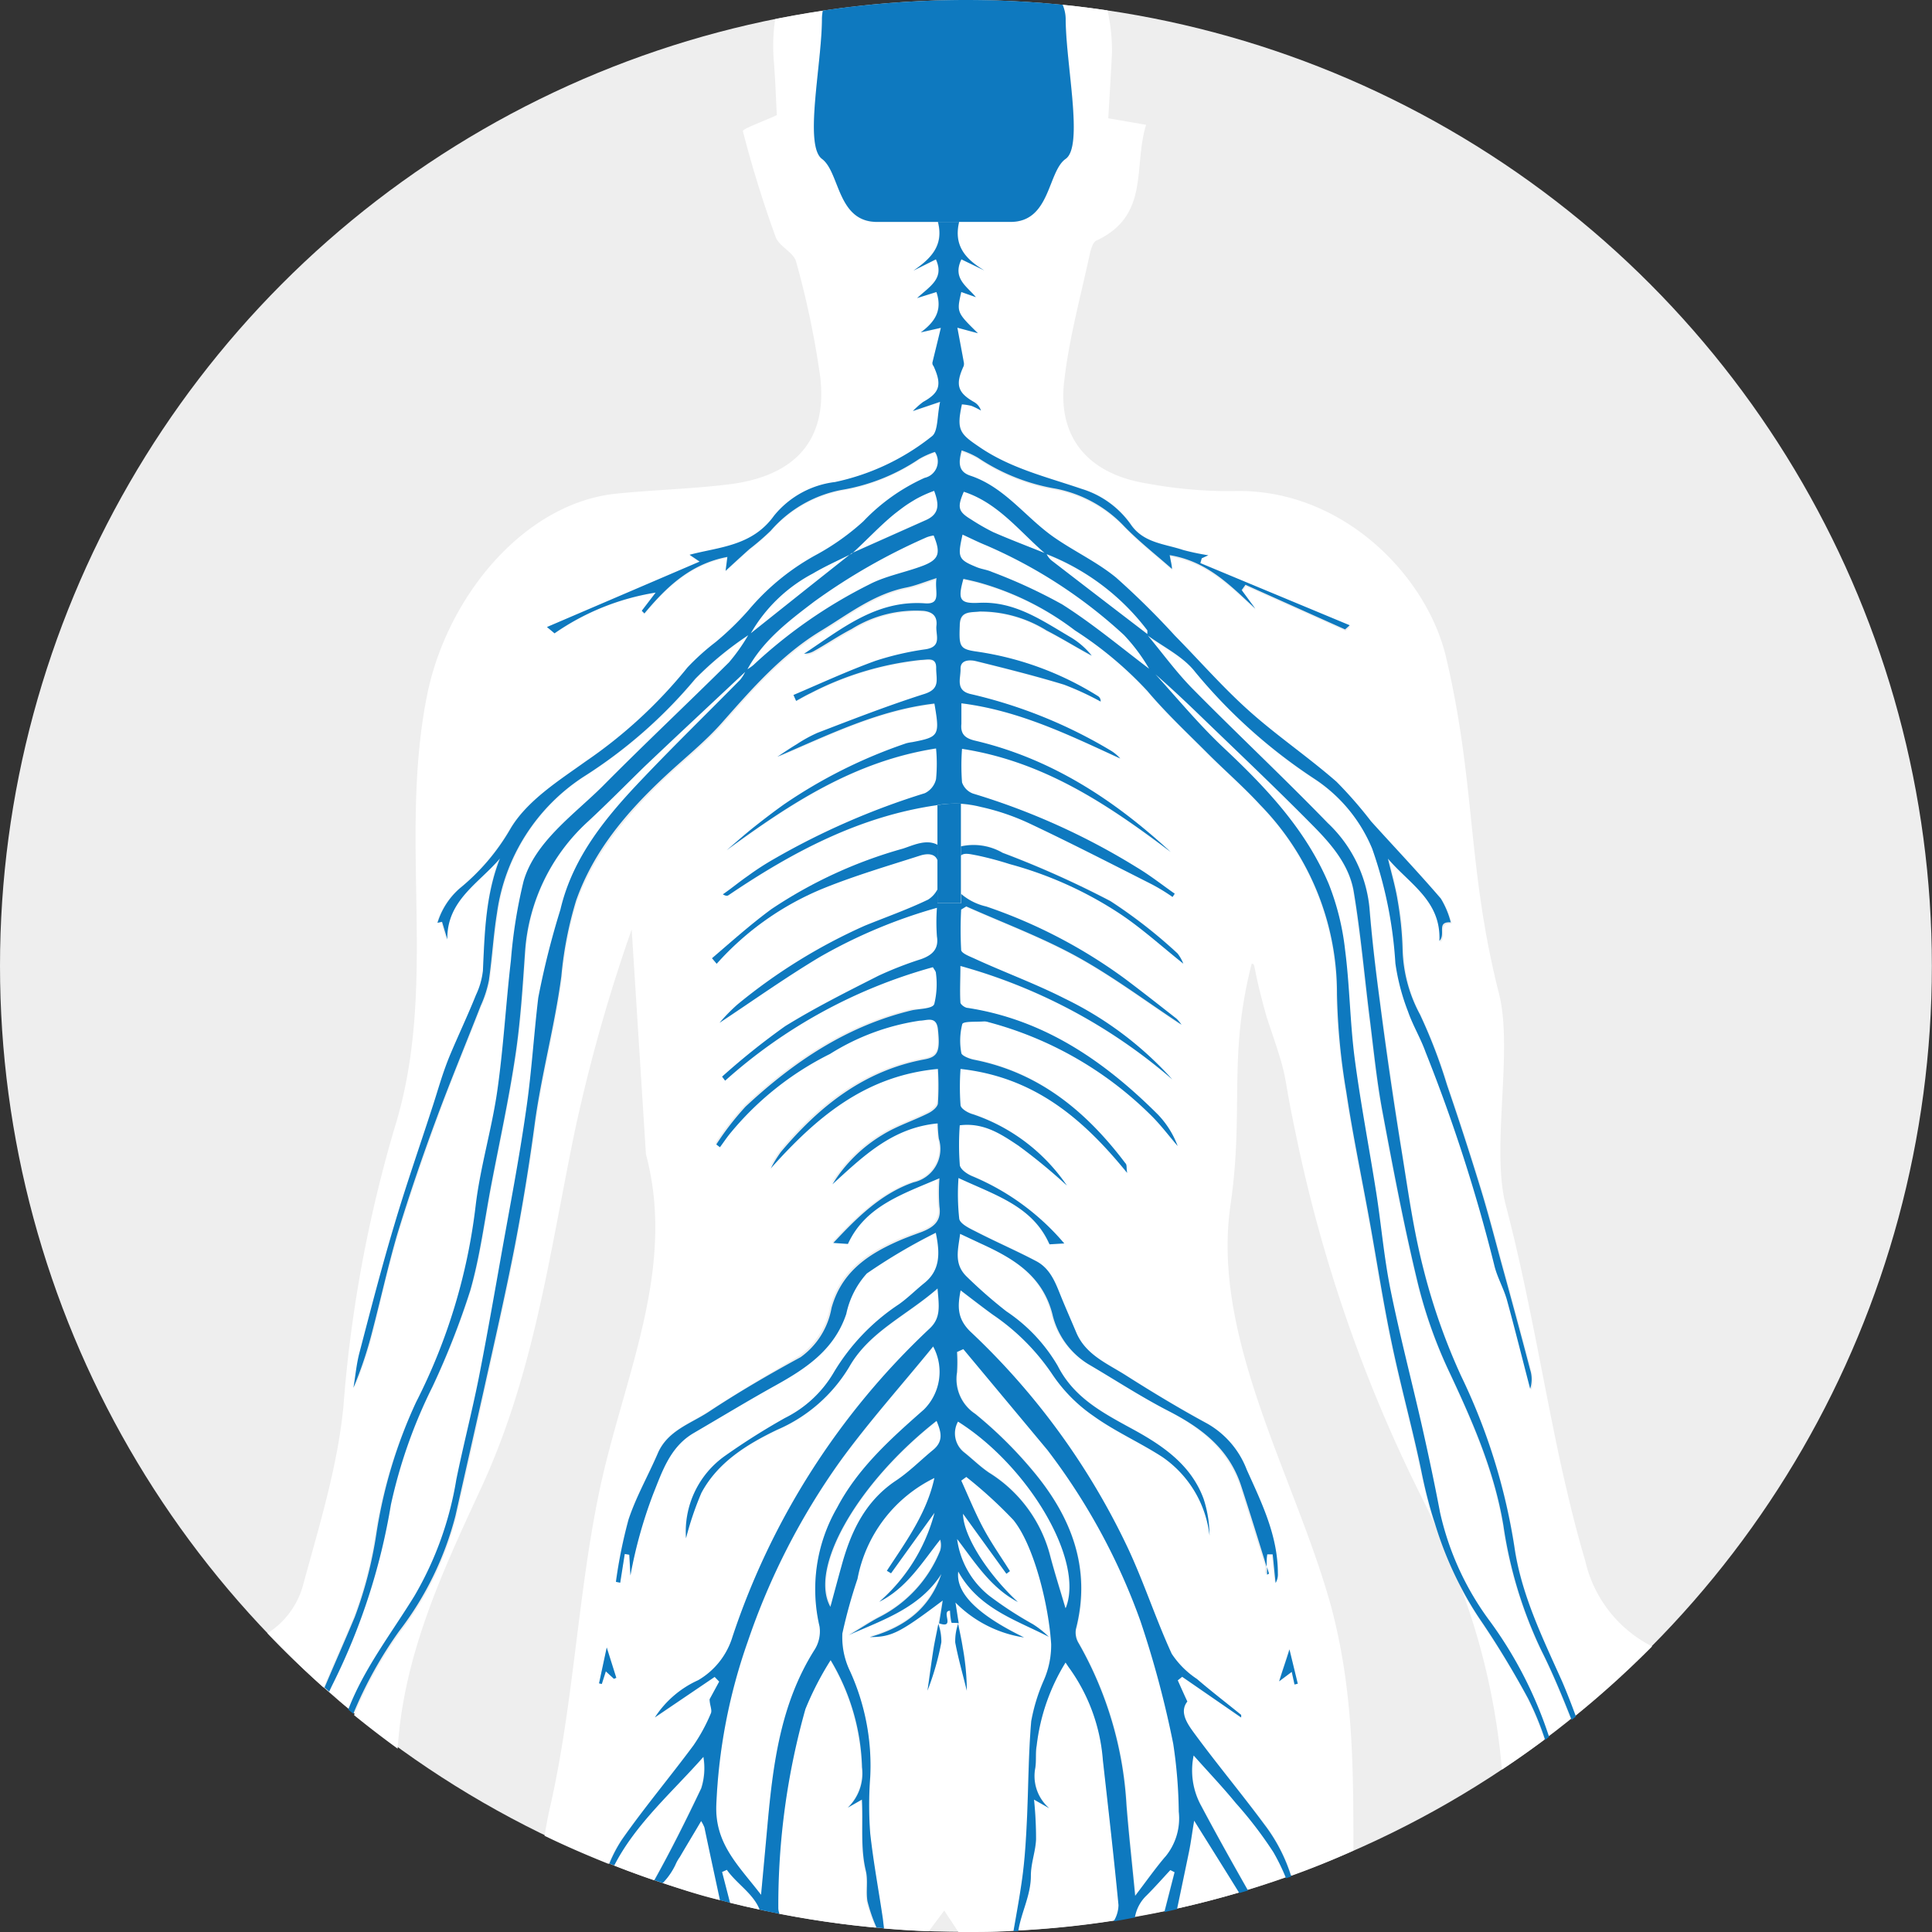 <svg xmlns="http://www.w3.org/2000/svg" viewBox="0 0 153.23 153.23"><rect x="0" y="0" width="153.23" height="153.23" fill="#333333" stroke="none"/><defs><style>.cls-1{fill:#eee;}.cls-2{fill:none;}.cls-3{fill:#fff;}.cls-4{fill:#0e79bf;}</style></defs><title>neuro_entrapment</title><g id="Layer_2" data-name="Layer 2"><g id="neuro_entrapment"><circle class="cls-1" cx="76.61" cy="76.61" r="76.61"/><path class="cls-2" d="M47.5,118.51c1.86-9.07,6.23-17.68,3.75-27L50.12,73.71a132.14,132.14,0,0,0-4.54,16.13c-2,9.93-3.24,19.33-7.56,28.52-3.05,6.48-6,13-6.48,20.19a76,76,0,0,0,11.67,7c.13-.81.28-1.62.47-2.42C45.53,135.08,45.84,126.6,47.5,118.51Z"/><path class="cls-2" d="M113.74,120.79c-.34-.73-.69-1.46-1.06-2.19a116.82,116.82,0,0,1-9.93-28.76c-1.19-5.63-.4-3.61-2.27-9.11-1.21-4.29-.86-4.27-1.21-4.29-1.9,7.44-.58,11.6-1.68,19.15-1.54,10.57,5.18,21.65,8,31.81,1.83,6.63,1.78,12.87,1.78,19.4a76.31,76.31,0,0,0,11.78-6.45,54.59,54.59,0,0,0-3.18-14.24A28.68,28.68,0,0,1,113.74,120.79Z"/><path class="cls-2" d="M73.63,153.15q1.16,0,2.34.06l-1.12-1.7C74.44,152.06,74,152.6,73.63,153.15Z"/><path class="cls-2" d="M24.07,125.74c1.28-4.7,2.75-9.43,3.21-14.22a106.53,106.53,0,0,1,4.09-22.18c3.47-11.26.22-22.8,2.57-34.34,1.6-7.88,7.73-15.12,15-15.85,3-.3,5.93-.37,8.87-.73,5.36-.65,7.88-3.53,7.28-8.56a69.91,69.91,0,0,0-1.91-9.11C63,20,61.79,19.54,61.52,18.8c-1-2.75-1.87-5.56-2.6-8.39-.05-.19,1.55-.75,2.69-1.28-.07-1.37-.12-2.91-.25-4.45a14.59,14.59,0,0,1,.12-3.18,76.6,76.6,0,0,0-40.23,128A6.54,6.54,0,0,0,24.07,125.74Z"/><path class="cls-2" d="M87.83,9.4l3,.52c-1,3.33.33,7.23-3.94,9.18-.33.15-.47.81-.57,1.27-.7,3.32-1.6,6.62-2,10-.48,4.43,2,7.27,6.61,8a35.34,35.34,0,0,0,6.72.58c8.65-.31,15.45,6.66,17,13.18,2.37,10.06,1.66,16.67,4.2,26.69,1.14,4.51-.65,12.24.53,16.74,1.75,6.67,2.86,13.5,4.3,20.25.57,2.67,1.2,5.33,2,7.95a10.14,10.14,0,0,0,5.31,6.82A76.6,76.6,0,0,0,87.84.83a14.5,14.5,0,0,1,.28,3.44C88,5.91,87.93,7.56,87.83,9.4Z"/><path class="cls-3" d="M94.32,146.82c-.32,1.51-.63,3-.95,4.55,1.67-.38,3.31-.8,4.94-1.28-1.13-1.83-2.28-3.66-3.58-5.74C94.56,145.35,94.47,146.09,94.32,146.82Z"/><path class="cls-3" d="M92.83,148.27c-.62.67-1.23,1.36-1.87,2A3.12,3.12,0,0,0,90,152c.78-.13,1.56-.27,2.34-.43l.81-3.16Z"/><path class="cls-3" d="M66.39,119.62c1.66-3.16,4.27-5.48,6.89-7.79a4.22,4.22,0,0,0,.73-5c-2.54,3.12-5.13,6-7.39,9.12a55,55,0,0,0-7.31,14.27,44.31,44.31,0,0,0-2.5,13c-.11,3.09,1.81,4.82,3.55,7.1.19-2,.35-3.78.51-5.53.44-4.83,1-9.61,3.7-13.85A2.73,2.73,0,0,0,65,129,12.91,12.91,0,0,1,66.39,119.62Z"/><path class="cls-3" d="M91,50.27c0-.1,0-.23,0-.29a18.45,18.45,0,0,0-8-6,1.7,1.7,0,0,0,.35.47Q87.15,47.36,91,50.27Z"/><path class="cls-3" d="M87.48,139.55a14.37,14.37,0,0,0-2.66-7.3c-.07-.09-.13-.19-.3-.44a16.05,16.05,0,0,0-2.29,6.59c-.06.58,0,1.18-.11,1.77a3.37,3.37,0,0,0,1.11,3.2L82,142.68a29.84,29.84,0,0,1,.16,3.16c0,1-.43,1.92-.41,2.88,0,1.56-.79,2.91-1,4.39a72.78,72.78,0,0,0,7.59-.78,2.55,2.55,0,0,0,.38-1.28C88.35,147.21,87.91,143.38,87.48,139.55Z"/><path class="cls-3" d="M81.43,144.48c.13-2.67.12-5.36.35-8a14.39,14.39,0,0,1,1-3.25,6.93,6.93,0,0,0,.58-2.86c-.2-3.1-1.38-7.89-3-9.85a35.68,35.68,0,0,0-3.73-3.41l-.4.29c.57,1.26,1.08,2.55,1.74,3.76s1.41,2.29,2.12,3.42l-.28.21L76.33,120c0,1.77,1.93,4.79,4.35,7-2.16-1.09-3.4-3.1-4.82-5a6.9,6.9,0,0,0,2.58,4.53,29.67,29.67,0,0,0,3.43,2.23,7.42,7.42,0,0,1,1.26,1c-2.62-1.35-5.56-2.24-7.18-5.18-.21,1.75,1.61,3.47,5.22,5.23a9.7,9.7,0,0,1-5.44-2.77c.09.55.17,1.1.26,1.65h0c.13.64.27,1.27.37,1.91a19.47,19.47,0,0,1,.32,3.4c-.31-1.28-.68-2.55-.92-3.84a4.29,4.29,0,0,1,.23-1.47h0c-.21,0-.55,0-.58-.07a5.44,5.44,0,0,1-.11-.93c-.76,0,.47,1.46-.87,1v0a4.2,4.2,0,0,1,.24,1.45,21.44,21.44,0,0,1-1.1,3.84c.16-1.13.31-2.26.49-3.39.11-.63.25-1.27.37-1.9v0h0c.09-.54.18-1.09.29-1.81-3.38,2.54-4,2.88-5.78,2.9,2.87-.82,4.78-2.36,5.67-5-1.72,2.7-4.65,3.64-7.36,4.85.81-.48,1.61-1,2.45-1.44A10.16,10.16,0,0,0,74.51,123a1.55,1.55,0,0,0,0-.87c-1.44,1.82-2.66,3.84-4.83,4.93A14.07,14.07,0,0,0,74.11,120l-3.45,4.8-.33-.2c1.5-2.3,3.16-4.54,3.77-7.36a11.21,11.21,0,0,0-6.1,8,40.45,40.45,0,0,0-1.2,4.33,6.15,6.15,0,0,0,.61,3,18.08,18.08,0,0,1,1.6,8.38,29.26,29.26,0,0,0,0,4.49c.22,2.26.64,4.5,1,6.75l.09.76c1.18.1,2.37.18,3.57.22.4-.55.81-1.09,1.22-1.64l1.12,1.7.64,0c1.26,0,2.52,0,3.76-.1.25-1.44.52-2.87.71-4.32S81.36,145.92,81.43,144.48Z"/><path class="cls-3" d="M98,142.92c-1-1.25-2.14-2.42-3.33-3.76a5.82,5.82,0,0,0,.6,4c1.2,2.26,2.45,4.49,3.71,6.71,1-.31,2-.64,3-1a16.49,16.49,0,0,0-1-2.06A32,32,0,0,0,98,142.92Z"/><path class="cls-3" d="M117.3,128.38a25.22,25.22,0,0,1-1.36-2.27,54.59,54.59,0,0,1,3.18,14.24c1.15-.76,2.27-1.55,3.37-2.37a23.34,23.34,0,0,0-1.36-3.3C120,132.52,118.67,130.41,117.3,128.38Z"/><path class="cls-3" d="M90.5,128.52A50.1,50.1,0,0,0,83.12,115l-6.67-8-.5.23a12.35,12.35,0,0,1,0,1.61,3.31,3.31,0,0,0,1.45,3.3,33.42,33.42,0,0,1,4.52,4.46c3,3.64,4.72,7.73,3.46,12.61a1.6,1.6,0,0,0,.21,1.1,29.19,29.19,0,0,1,3.8,12.85c.18,2.3.44,4.59.69,7.2.9-1.18,1.59-2.16,2.36-3.07a4.76,4.76,0,0,0,1.11-3.61,38.54,38.54,0,0,0-.44-5.39A79.25,79.25,0,0,0,90.5,128.52Z"/><path class="cls-3" d="M97.59,95.59c1.1-7.55-.22-11.71,1.68-19.15.35,0,0,0,1.21,4.29,1.87,5.5,1.08,3.48,2.27,9.11a116.82,116.82,0,0,0,9.93,28.76c.37.73.72,1.46,1.06,2.19-.39-1.24-.71-2.5-1-3.79-.71-3.51-1.68-7-2.41-10.45-.69-3.27-1.19-6.58-1.79-9.87s-1.31-6.71-1.82-10.09a52.12,52.12,0,0,1-.74-7.77,21.35,21.35,0,0,0-6.09-15c-1.34-1.46-2.86-2.77-4.26-4.18-1.59-1.59-3.24-3.14-4.69-4.86A29.74,29.74,0,0,0,85.26,50a22.57,22.57,0,0,0-7.64-3.74c-.41-.11-.82-.2-1.23-.29-.47,1.67-.29,2,1.26,1.9,2.78-.13,4.92,1.36,7.14,2.67a6.24,6.24,0,0,1,1.78,1.52c-1.2-.68-2.37-1.41-3.59-2a9.94,9.94,0,0,0-5.25-1.53c-.73.06-1.53-.07-1.58,1.09-.07,1.72,0,1.9,1.43,2.1a24.75,24.75,0,0,1,9.5,3.5.46.46,0,0,1,.24.45,23,23,0,0,0-2.9-1.34c-2.31-.7-4.66-1.29-7-1.87-.47-.11-1.24-.28-1.21.62s-.44,1.74.82,2A38.25,38.25,0,0,1,88,59.49a3.18,3.18,0,0,1,.82.67c-4-1.84-8-3.8-12.6-4.38,0,.7,0,1.17,0,1.63-.09.85.34,1.16,1.11,1.34,6,1.42,11,4.68,15.49,8.82-5-3.75-10.06-7.2-16.55-8.18a17.63,17.63,0,0,0,0,2.66,1.45,1.45,0,0,0,.87.89,54.61,54.61,0,0,1,13,5.86c1,.64,2,1.38,3,2.08l-.17.26a15.67,15.67,0,0,0-1.63-1.06c-3.2-1.62-6.39-3.26-9.63-4.79A18.42,18.42,0,0,0,77.8,64a9.23,9.23,0,0,0-1.59-.22V67.1a4.61,4.61,0,0,1,3.31.51,77.11,77.11,0,0,1,8.55,3.83,39.49,39.49,0,0,1,5.32,4.15,3.22,3.22,0,0,1,.46.81c-1.74-1.39-3.26-2.77-4.94-3.9a30.24,30.24,0,0,0-8.84-4,26.2,26.2,0,0,0-2.6-.69c-.44-.08-1-.24-1.26,0v3.06a4.64,4.64,0,0,0,2,1,40.7,40.7,0,0,1,10.94,5.78c1.37,1,2.72,2.09,4.07,3.15a3.32,3.32,0,0,1,.4.48c-2.82-1.86-5.42-3.83-8.26-5.38s-5.87-2.69-8.81-4l-.41.25a30.78,30.78,0,0,0,0,3.19c0,.26.64.5,1,.67,2.4,1.07,4.86,2,7.19,3.19A27.68,27.68,0,0,1,93,85.64a43.4,43.4,0,0,0-16.81-9c0,1.07,0,2,0,2.9,0,.16.37.4.59.43,6.08.94,10.84,4.23,15.07,8.45a7.23,7.23,0,0,1,1.57,2.5c-.73-.85-1.4-1.75-2.2-2.52A28.77,28.77,0,0,0,78.32,81a1.12,1.12,0,0,0-.35-.06c-.6,0-1.64,0-1.73.21a5.31,5.31,0,0,0-.07,2.32c0,.21.61.44,1,.51,5.19,1,8.94,4.12,12,8.2.1.13.07.35.15.78-3.52-4.34-7.4-7.61-13.22-8.25a20.28,20.28,0,0,0,0,2.85c0,.3.61.65,1,.75a14.67,14.67,0,0,1,7.44,5.65,44.5,44.5,0,0,0-3.84-3.16c-1.34-.89-2.74-1.86-4.66-1.62a21.18,21.18,0,0,0,0,3.1c0,.37.62.77,1,.94a19.33,19.33,0,0,1,7.29,5.33l-1.17.07c-1.33-3-4.29-3.89-7.22-5.26a17.9,17.9,0,0,0,.06,3.24c.08.41.8.76,1.3,1,1.59.82,3.24,1.53,4.83,2.37,1.23.66,1.59,2,2.09,3.15.35.84.71,1.66,1.06,2.49.75,1.78,2.47,2.47,3.93,3.4,2.11,1.34,4.26,2.64,6.46,3.83a7.11,7.11,0,0,1,3.13,3.65c1.19,2.64,2.44,5.25,2.47,8.23a1.33,1.33,0,0,1-.18.76c-.08-.76-.15-1.51-.23-2.27l-.43,0c0,.35,0,.7-.05,1,.05.18.11.35.16.53l-.2.08,0-.61c-.68-2.12-1.34-4.25-2-6.37-1-2.92-3.15-4.6-5.78-6-2.18-1.12-4.25-2.48-6.37-3.72a6.34,6.34,0,0,1-2.85-4c-.81-3.07-3.13-4.4-5.69-5.57l-1.62-.76c-.16,1.25-.49,2.41.49,3.36A38,38,0,0,0,79.81,104a13.19,13.19,0,0,1,4.08,4.33c1.28,2.48,3.57,3.69,5.91,5s4.67,2.82,5.66,5.55a9.64,9.64,0,0,1,.47,2.91,8.76,8.76,0,0,0-3.75-6.24c-1.78-1.15-3.75-2-5.46-3.25a12.33,12.33,0,0,1-3.26-3.3,17.56,17.56,0,0,0-4.78-4.75c-.81-.59-1.61-1.21-2.54-1.92-.25,1.3-.29,2.27.74,3.24A56.9,56.9,0,0,1,89.47,122.9c1.25,2.7,2.17,5.54,3.41,8.24a7,7,0,0,0,2,2c1.14,1,2.34,1.9,3.51,2.85.06.05,0,.19,0,.21L93.76,133l-.35.28c.24.54.48,1.08.76,1.68-.65.82,0,1.75.5,2.45,1.8,2.46,3.76,4.8,5.61,7.22a13.27,13.27,0,0,1,2.14,4.14c1.67-.6,3.31-1.26,4.92-2,0-6.53,0-12.77-1.78-19.4C102.77,117.24,96.05,106.16,97.59,95.59Zm5.07,38-.22-1-1,.75c.3-1,.52-1.65.81-2.58.25,1,.46,1.88.66,2.72Z"/><path class="cls-3" d="M76,112.71a1.92,1.92,0,0,0,.46,2.42c.67.54,1.28,1.15,2,1.63a11,11,0,0,1,4.8,6.41c.36,1.39.8,2.77,1.26,4.33C86,123.75,81.58,116.28,76,112.71Z"/><path class="cls-3" d="M77,41.2a17.48,17.48,0,0,0,1.74,1c1.35.59,2.72,1.11,4.09,1.66-2-1.76-3.71-4-6.41-4.86C75.9,40.25,76,40.58,77,41.2Z"/><path class="cls-3" d="M67.54,43.9v0l.1-.09,5.72-2.55c1.22-.51,1.09-1.31.72-2.35a9.68,9.68,0,0,0-1.46.66c-.3.18-.6.36-.88.56s-.55.41-.82.62c-1.16.95-2.18,2.06-3.28,3.06l-.12.06-.15.11.17-.08Z"/><path class="cls-3" d="M65.94,127.4c.3-1.11.59-2.16.87-3.2.73-2.69,1.84-5.12,4.27-6.77,1.06-.72,2-1.65,3-2.47.84-.68.58-1.44.32-2.31C68.1,117.56,64.21,124.34,65.94,127.4Z"/><path class="cls-3" d="M55.59,144.43c-.61,1-1.16,1.94-1.69,2.85a3.18,3.18,0,0,0-.35.62,5.41,5.41,0,0,1-1,1.44c1.5.5,3,1,4.55,1.36-.41-1.92-.83-3.84-1.23-5.76A2.91,2.91,0,0,0,55.59,144.43Z"/><path class="cls-3" d="M84.52,12.6c-1.44,1.07-1.2,5-4.37,5H76.08c-.46,1.91.54,3,2,3.85l-1.82-.88c-.73,1.49.43,2.11,1.15,3l-1.16-.41c-.37,1.61-.37,1.61,1.32,3.27L75.94,26c.19,1,.35,1.86.5,2.69a.69.69,0,0,1,0,.35c-.68,1.47-.49,2.11.83,2.86a1.2,1.2,0,0,1,.54.67,5.79,5.79,0,0,0-.75-.37,4.81,4.81,0,0,0-.76-.12c-.44,2-.17,2.29,1.31,3.33,2.5,1.74,5.38,2.42,8.19,3.35a7.41,7.41,0,0,1,3.93,2.85c1,1.47,2.67,1.53,4.13,2a18.44,18.44,0,0,0,2,.42l-.52.24-.11.38,11.86,5.06-.37.33-7.9-3.54-.3.42,1.08,1.47c-2-1.82-3.84-3.75-6.79-4.24.08.47.14.83.18,1.09-1.22-1.08-2.58-2.14-3.77-3.36a10.11,10.11,0,0,0-5.43-3,15.85,15.85,0,0,1-6.19-2.46,6.74,6.74,0,0,0-1.29-.58c-.27,1-.26,1.64.67,2,2.76.92,4.41,3.34,6.68,4.91,1.6,1.11,3.4,1.95,4.9,3.18a63.18,63.18,0,0,1,4.66,4.6c1.94,2,3.77,4.07,5.82,5.91,2.24,2,4.73,3.72,7,5.68a33.34,33.34,0,0,1,2.79,3.12c1.84,2,3.74,4,5.53,6.12a6.84,6.84,0,0,1,.79,1.89c-1.18-.07-.36.93-.9,1.48.15-3.19-2.39-4.56-4.08-6.53.26,1.11.59,2.21.77,3.33a26.57,26.57,0,0,1,.39,3.88,11.46,11.46,0,0,0,1.38,5.15,41.72,41.72,0,0,1,2.14,5.58q1.36,4,2.6,8c.62,2,1.14,4,1.68,6,.79,2.86,1.57,5.73,2.32,8.6a2.52,2.52,0,0,1,0,1.51c-.62-2.37-1.21-4.75-1.86-7.11-.26-.94-.77-1.81-1-2.75a130.91,130.91,0,0,0-5.44-16.86c-.4-1.09-1-2.11-1.39-3.21a17.15,17.15,0,0,1-1-3.82,33.47,33.47,0,0,0-1.84-9.09,12.23,12.23,0,0,0-4.55-5.52,42.5,42.5,0,0,1-9.5-8.51c-.93-1.2-2.46-1.94-3.74-2.87,1.16,1.4,2.23,2.87,3.49,4.16,3.55,3.6,7.25,7.07,10.77,10.7A10.67,10.67,0,0,1,108.64,72c.2,2.48.49,4.94.82,7.4q.84,6.14,1.79,12.25c.48,3,.9,6.07,1.67,9a49.13,49.13,0,0,0,3,8.52,48,48,0,0,1,4.22,13.55c.55,3.77,2.21,7.15,3.7,10.61.39.91.75,1.84,1.09,2.77a75.93,75.93,0,0,0,6.1-5.52,10.14,10.14,0,0,1-5.31-6.82c-.78-2.62-1.41-5.28-2-7.95-1.44-6.75-2.55-13.58-4.3-20.25-1.18-4.5.61-12.23-.53-16.74-2.54-10-1.83-16.63-4.2-26.69-1.53-6.52-8.33-13.49-17-13.18A35.34,35.34,0,0,1,91,38.35c-4.63-.73-7.09-3.57-6.61-8,.37-3.36,1.27-6.66,2-10,.1-.46.24-1.12.57-1.27,4.27-2,2.9-5.85,3.94-9.18l-3-.52c.1-1.84.21-3.49.29-5.13A14.5,14.5,0,0,0,87.84.83C86.66.65,85.48.5,84.28.38a3,3,0,0,1,.24,1.09C84.52,5.06,86,11.52,84.52,12.6Z"/><path class="cls-3" d="M68.62,148.37c-.44-1.84-.2-3.7-.31-5.64l-1.12.64a3.77,3.77,0,0,0,1.13-3.2,17.48,17.48,0,0,0-2.49-8.5,24.49,24.49,0,0,0-2,3.88,57.29,57.29,0,0,0-2.15,15.73,1.26,1.26,0,0,0,.09.5,77,77,0,0,0,7.67,1.1,12.9,12.9,0,0,1-.72-2.09C68.59,150,68.81,149.14,68.62,148.37Z"/><path class="cls-3" d="M78.21,43.25c-.62-.25-1.23-.56-1.87-.85-.41,1.81-.34,2,1.09,2.57.39.17.84.21,1.24.39a41.61,41.61,0,0,1,5.58,2.58c2.41,1.53,4.62,3.38,6.91,5.1a14.26,14.26,0,0,0-2-2.68A38.76,38.76,0,0,0,78.21,43.25Z"/><path class="cls-3" d="M61.36,4.68c.13,1.54.18,3.08.25,4.45-1.14.53-2.74,1.09-2.69,1.28.73,2.83,1.6,5.64,2.6,8.39.27.74,1.43,1.22,1.62,1.95a69.91,69.91,0,0,1,1.91,9.11c.6,5-1.92,7.91-7.28,8.56-2.94.36-5.92.43-8.87.73-7.23.73-13.36,8-15,15.85-2.35,11.54.9,23.08-2.57,34.34a106.53,106.53,0,0,0-4.09,22.18c-.46,4.79-1.93,9.52-3.21,14.22a6.54,6.54,0,0,1-2.82,3.8c1.43,1.49,2.91,2.93,4.45,4.3.79-1.87,1.62-3.73,2.4-5.6a32.74,32.74,0,0,0,1.71-6.59A38.76,38.76,0,0,1,33,111.21a46.14,46.14,0,0,0,4.78-15.56c.36-3.07,1.28-6.08,1.72-9.14.49-3.43.68-6.9,1.08-10.34a39.78,39.78,0,0,1,1-6.27c.9-3.16,4.06-5.34,6.3-7.58,3.32-3.3,6.72-6.5,10-9.8a14.55,14.55,0,0,0,1.52-2.15,26.19,26.19,0,0,0-4.19,3.45,38.11,38.11,0,0,1-8.89,7.79A15.41,15.41,0,0,0,39.5,72.37c-.29,1.79-.39,3.61-.65,5.4a9.08,9.08,0,0,1-.65,2c-1.15,2.95-2.38,5.87-3.47,8.85s-2.18,6.12-3.13,9.22c-.78,2.56-1.35,5.18-2,7.77a31,31,0,0,1-1.49,4.45c.16-.94.24-1.9.49-2.83.88-3.37,1.76-6.74,2.75-10.08.92-3.11,2-6.19,3-9.28.47-1.45.93-2.92,1.48-4.34s1.33-3.08,2-4.63A6.11,6.11,0,0,0,38.3,77c.14-3,.21-6,1.26-8.87-1.67,2-4.23,3.33-4.17,6.42L35,73.13l-.36.08a5.9,5.9,0,0,1,1.75-2.72,17.15,17.15,0,0,0,4-4.68c1.35-2.29,4-3.92,6-5.4A37.68,37.68,0,0,0,54.52,53a18.85,18.85,0,0,1,2.22-2,23.15,23.15,0,0,0,2.61-2.53,18.73,18.73,0,0,1,5.51-4.47,19.2,19.2,0,0,0,3.6-2.58,15.51,15.51,0,0,1,4.86-3.45,1.34,1.34,0,0,0,.82-2.06,6.78,6.78,0,0,0-1.25.56,15.6,15.6,0,0,1-6.18,2.46,9.87,9.87,0,0,0-5.59,3.23,19.65,19.65,0,0,1-1.68,1.45c-.65.58-1.29,1.17-1.9,1.73,0-.25.08-.62.14-1.1-2.92.55-4.83,2.38-6.58,4.48l-.21-.21L52,47a19.42,19.42,0,0,0-8,3.25l-.6-.5,12.11-5.15-.8-.54c2.34-.66,5-.71,6.7-3.14a7.36,7.36,0,0,1,4.84-2.67,18.43,18.43,0,0,0,7.67-3.62c.51-.37.41-1.58.66-2.74l-2.16.73a6.92,6.92,0,0,1,.81-.72c1.33-.74,1.51-1.36.83-2.85,0-.09-.11-.19-.09-.27.2-.83.41-1.66.67-2.76L73,26.38c1.08-.8,1.75-1.71,1.24-3.2l-1.53.48c1-.95,2.18-1.55,1.49-3.07l-1.78.89c1.35-.93,2.43-2,1.94-3.86H69.56c-3.17,0-2.94-4-4.37-5s0-7.54,0-11.13a3.38,3.38,0,0,1,.07-.63q-1.91.29-3.78.66A14.59,14.59,0,0,0,61.36,4.68Z"/><path class="cls-3" d="M55,138.43a13.88,13.88,0,0,0,1.39-2.54c.12-.26-.05-.66-.1-1.12l.76-1.4-.36-.37-4.76,3.25a8,8,0,0,1,3.43-2.95,6,6,0,0,0,2.73-3.46A59,59,0,0,1,73.72,105.4c.93-.87.72-1.87.62-3.17-2.43,2.15-5.38,3.42-7,6.21a12.34,12.34,0,0,1-5.73,5c-2.36,1.13-4.67,2.55-6,5a24.77,24.77,0,0,0-1.22,3.6,7.35,7.35,0,0,1,3.1-6.54,54.26,54.26,0,0,1,4.75-3,9.24,9.24,0,0,0,3.88-3.63,16.81,16.81,0,0,1,5.16-5.39c.68-.51,1.29-1.13,2-1.67,1.25-1,1.28-2.3.92-4A45,45,0,0,0,68.75,101a6.89,6.89,0,0,0-1.65,3.16c-.95,2.84-3.18,4.32-5.61,5.67-2.18,1.21-4.32,2.51-6.48,3.77-1.88,1.09-2.51,3.06-3.24,4.88A36.76,36.76,0,0,0,50,124.91l-.09-1.65-.36-.06-.36,2.28-.34-.07a38.6,38.6,0,0,1,1-4.94c.6-1.81,1.56-3.49,2.32-5.25s2.56-2.33,4-3.27c2.37-1.52,4.79-3,7.21-4.41a6.11,6.11,0,0,0,2.45-3.9c.77-2.7,2.68-4.11,5-5.18.71-.33,1.44-.59,2.17-.86.93-.33,1.56-.81,1.39-2a14.92,14.92,0,0,1,0-2.25c-3,1.27-5.88,2.18-7.26,5.21L66,98.52c1.82-1.94,3.74-3.9,6.37-4.81a2.71,2.71,0,0,0,2-3.46A11.21,11.21,0,0,1,74.29,89c-3.62.34-5.94,2.64-8.35,4.83a11.78,11.78,0,0,1,4-3.94c1.12-.69,2.41-1.1,3.59-1.69.33-.16.74-.51.78-.82a21.23,21.23,0,0,0,0-2.7c-5.82.54-9.68,3.89-13.26,7.89a10.06,10.06,0,0,1,.8-1.3c3-3.62,6.59-6.46,11.4-7.35,1.1-.2,1.25-.62,1.06-2.4-.12-1.07-.9-.72-1.43-.67a18.43,18.43,0,0,0-7.13,2.64,24.11,24.11,0,0,0-8,6.4c-.25.33-.48.67-.73,1l-.29-.22a22.33,22.33,0,0,1,2.32-3c3.82-3.56,8.06-6.42,13.24-7.65C73,80,74,80,74.16,79.59a6.57,6.57,0,0,0,.13-2.44c0-.14-.13-.27-.24-.47a41,41,0,0,0-16.48,9l-.24-.32a56.72,56.72,0,0,1,5-4c2.37-1.5,4.9-2.75,7.4-4a29,29,0,0,1,3.39-1.32c.86-.31,1.41-.74,1.25-1.79a15.38,15.38,0,0,1,0-2.28A41,41,0,0,0,65,75.9c-2.77,1.66-5.41,3.54-7.95,5.22a13.66,13.66,0,0,1,1.43-1.46A44,44,0,0,1,68.63,73.4c1.66-.68,3.36-1.28,5-2.06a2.1,2.1,0,0,0,.74-.81V68.2c-.17-.5-.73-.57-1.35-.38-2.56.82-5.17,1.56-7.65,2.59a23,23,0,0,0-8.51,6L56.47,76c1.57-1.31,3.08-2.7,4.72-3.9A36.18,36.18,0,0,1,71.6,67.31c.79-.25,1.85-.79,2.75-.27V63.86C68.2,64.74,62.87,67.58,57.8,71c-.08,0-.2.06-.43-.08.65-.49,1.29-1,2-1.47a21.5,21.5,0,0,1,2.07-1.34,58.57,58.57,0,0,1,11.94-5.19,1.65,1.65,0,0,0,.89-1.12,12.71,12.71,0,0,0,0-2.43c-6.49,1-11.58,4.41-16.61,8.07.73-.62,1.45-1.25,2.19-1.85s1.54-1.2,2.34-1.77A39.66,39.66,0,0,1,71.91,59a3.55,3.55,0,0,1,.47-.09c2.13-.41,2.2-.51,1.76-3.06-4.46.52-8.4,2.49-12.46,4.22.52-.32,1-.65,1.55-1a10.93,10.93,0,0,1,1.64-.9c2.81-1.06,5.61-2.17,8.47-3.08,1.3-.41.93-1.27.94-2.07s-.71-.66-1.22-.63A24.61,24.61,0,0,0,64.33,55c-.4.19-.78.41-1.16.62L63,55.18c2.16-.92,4.3-1.91,6.51-2.71a23.24,23.24,0,0,1,4-.92c1.3-.22.72-1.18.83-1.86s-.23-1.09-1-1.18A9.6,9.6,0,0,0,67.6,50c-1,.52-1.95,1.16-2.94,1.72a1.67,1.67,0,0,1-.83.24c2.93-2,5.68-4.32,9.58-4,1.38.09.74-1,.93-2-.93.29-1.63.59-2.37.74-2.58.51-4.58,2.09-6.75,3.41-3.17,1.91-5.52,4.63-7.92,7.34-1.34,1.51-2.95,2.79-4.43,4.17-3,2.83-5.71,6-7.12,9.92a29.86,29.86,0,0,0-1.17,6c-.52,3.94-1.61,7.9-2.13,11.84-.43,3.19-1,6.38-1.56,9.55-.75,3.85-1.63,7.68-2.48,11.52q-1.09,4.95-2.23,9.89a25.34,25.34,0,0,1-4.45,9.12,32.74,32.74,0,0,0-3.65,6.57c1.13.92,2.29,1.81,3.46,2.66C32,131.36,35,124.84,38,118.36c4.32-9.19,5.52-18.59,7.56-28.52a132.14,132.14,0,0,1,4.54-16.13l1.13,17.83c2.48,9.29-1.89,17.9-3.75,27-1.66,8.09-2,16.57-3.82,24.64-.19.8-.34,1.61-.47,2.42,1.66.81,3.36,1.54,5.08,2.23a10.87,10.87,0,0,1,1-1.9C51.11,143.34,53.13,140.94,55,138.43Zm-6.3-5.27-.64-.59-.32,1-.22-.05.61-2.84c.33,1,.54,1.72.76,2.41Z"/><path class="cls-3" d="M119.18,120.94c-.74-4.42-2.54-8.43-4.42-12.46a37.24,37.24,0,0,1-2.47-7.19c-1.05-4.39-1.89-8.84-2.72-13.28-.45-2.43-.69-4.9-1-7.35-.42-3.32-.71-6.66-1.26-10-.36-2.15-1.82-3.81-3.3-5.3-3-3-6-5.87-9-8.77-1.12-1.08-2.28-2.12-3.43-3.17,1.79,2,3.49,4,5.42,5.84,3.38,3.17,6.52,6.5,8.33,10.8a20.29,20.29,0,0,1,1.29,5.21c.37,2.85.39,5.75.76,8.6.47,3.58,1.16,7.14,1.72,10.71.39,2.52.61,5.08,1.11,7.58.73,3.62,1.67,7.2,2.49,10.8.52,2.3,1,4.6,1.45,6.92a22.75,22.75,0,0,0,4,8.7,32.56,32.56,0,0,1,4.65,9.11c.6-.45,1.18-.91,1.76-1.38-.74-1.87-1.51-3.74-2.41-5.53A34.46,34.46,0,0,1,119.18,120.94Z"/><path class="cls-3" d="M57.63,148.3l-.38.17.63,2.44c.78.2,1.56.37,2.35.54C59.7,150.15,58.42,149.42,57.63,148.3Z"/><path class="cls-3" d="M55.75,139.34c-2.48,2.81-5.37,5.3-7.07,8.61q1.57.62,3.18,1.17c1.33-2.38,2.55-4.83,3.72-7.29A5.28,5.28,0,0,0,55.75,139.34Z"/><path class="cls-3" d="M36.25,117.3c.55-2.7,1.24-5.36,1.78-8.06.66-3.31,1.24-6.64,1.83-10,.65-3.68,1.36-7.35,1.89-11,.43-3,.61-6.11,1-9.16a64.8,64.8,0,0,1,1.76-7c1-4.19,3.68-7.38,6.55-10.41,2.51-2.64,5.12-5.18,7.68-7.78a2.9,2.9,0,0,0,.42-.65c-2.66,2.51-5.33,5-8,7.52-1.51,1.43-2.94,2.93-4.46,4.34a15.38,15.38,0,0,0-5,10.36c-.19,2.75-.36,5.51-.77,8.23-.51,3.42-1.25,6.8-1.9,10.19-.54,2.82-.89,5.69-1.68,8.44a63,63,0,0,1-3,7.63A40,40,0,0,0,31,119.35a50.08,50.08,0,0,1-4.56,14.14c-.11.22-.22.45-.32.67.53.47,1.07,1,1.61,1.4,1.29-3.26,3.39-6.07,5.24-9A26.77,26.77,0,0,0,36.25,117.3Z"/><path class="cls-3" d="M67.38,44c-1,.49-2,.93-2.9,1.48a12.3,12.3,0,0,0-4.94,4.76L64,46.68Z"/><path class="cls-3" d="M74.05,42.47a2.61,2.61,0,0,0-.55.14,48.15,48.15,0,0,0-8.92,5.1c-2,1.55-4,3.07-5.3,5.37a3.43,3.43,0,0,0,.48-.34A38.91,38.91,0,0,1,69,46.35c1.34-.68,2.88-1,4.3-1.5C74.49,44.36,74.62,43.84,74.05,42.47Z"/><path class="cls-3" d="M59.54,50.24l-.07,0,0,0Z"/><path class="cls-4" d="M100.65,124.81c-.05-.18-.11-.35-.16-.53l0,.61Z"/><path class="cls-4" d="M94.67,137.4c-.51-.7-1.15-1.63-.5-2.45-.28-.6-.52-1.14-.76-1.68l.35-.28,4.68,3.23s0-.16,0-.21c-1.17-.95-2.37-1.87-3.51-2.85a7,7,0,0,1-2-2c-1.24-2.7-2.16-5.54-3.41-8.24a56.9,56.9,0,0,0-12.59-17.34c-1-1-1-1.94-.74-3.24.93.71,1.73,1.33,2.54,1.92A17.56,17.56,0,0,1,83.46,109a12.33,12.33,0,0,0,3.26,3.3c1.71,1.23,3.68,2.1,5.46,3.25a8.76,8.76,0,0,1,3.75,6.24,9.64,9.64,0,0,0-.47-2.91c-1-2.73-3.29-4.26-5.66-5.55s-4.63-2.48-5.91-5A13.19,13.19,0,0,0,79.81,104a38,38,0,0,1-3.17-2.78c-1-1-.65-2.11-.49-3.36l1.62.76c2.56,1.17,4.88,2.5,5.69,5.57a6.34,6.34,0,0,0,2.85,4c2.12,1.24,4.19,2.6,6.37,3.72,2.63,1.35,4.82,3,5.78,6,.69,2.12,1.35,4.25,2,6.37,0-.35,0-.7.05-1l.43,0c.08.76.15,1.51.23,2.27a1.33,1.33,0,0,0,.18-.76c0-3-1.28-5.59-2.47-8.23a7.11,7.11,0,0,0-3.13-3.65c-2.2-1.19-4.35-2.49-6.46-3.83-1.46-.93-3.18-1.62-3.93-3.4-.35-.83-.71-1.65-1.06-2.49-.5-1.18-.86-2.49-2.09-3.15-1.59-.84-3.24-1.55-4.83-2.37-.5-.25-1.22-.6-1.3-1a17.9,17.9,0,0,1-.06-3.24c2.93,1.37,5.89,2.23,7.22,5.26l1.17-.07a19.33,19.33,0,0,0-7.29-5.33c-.42-.17-1-.57-1-.94a21.18,21.18,0,0,1,0-3.1c1.92-.24,3.32.73,4.66,1.62a44.5,44.5,0,0,1,3.84,3.16,14.67,14.67,0,0,0-7.44-5.65c-.39-.1-1-.45-1-.75a20.28,20.28,0,0,1,0-2.85c5.82.64,9.7,3.91,13.22,8.25-.08-.43,0-.65-.15-.78-3.08-4.08-6.83-7.19-12-8.2-.35-.07-.93-.3-1-.51a5.31,5.31,0,0,1,.07-2.32c.09-.24,1.13-.16,1.73-.21a1.12,1.12,0,0,1,.35.06A28.77,28.77,0,0,1,91.2,88.37c.8.77,1.47,1.67,2.2,2.52a7.23,7.23,0,0,0-1.57-2.5c-4.23-4.22-9-7.51-15.07-8.45-.22,0-.58-.27-.59-.43-.06-.91,0-1.83,0-2.9a43.4,43.4,0,0,1,16.81,9,27.68,27.68,0,0,0-8.53-6.41C82.09,78,79.63,77.11,77.23,76c-.38-.17-1-.41-1-.67a30.78,30.78,0,0,1,0-3.19l.41-.25c2.94,1.31,6,2.45,8.81,4s5.44,3.52,8.26,5.38a3.32,3.32,0,0,0-.4-.48c-1.35-1.06-2.7-2.12-4.07-3.15A40.7,40.7,0,0,0,78.23,71.9a4.64,4.64,0,0,1-2-1v.74H74.35v-1.1a2.1,2.1,0,0,1-.74.81c-1.62.78-3.32,1.38-5,2.06A44,44,0,0,0,58.5,79.66a13.66,13.66,0,0,0-1.43,1.46c2.54-1.68,5.18-3.56,7.95-5.22A41,41,0,0,1,74.31,72a15.38,15.38,0,0,0,0,2.28c.16,1-.39,1.48-1.25,1.79a29,29,0,0,0-3.39,1.32c-2.5,1.27-5,2.52-7.4,4a56.72,56.72,0,0,0-5,4l.24.32a41,41,0,0,1,16.48-9c.11.2.24.33.24.47a6.57,6.57,0,0,1-.13,2.44C74,80,73,80,72.37,80.12c-5.18,1.23-9.42,4.09-13.24,7.65a22.33,22.33,0,0,0-2.32,3l.29.22c.25-.34.48-.68.73-1a24.11,24.11,0,0,1,8-6.4,18.43,18.43,0,0,1,7.13-2.64c.53,0,1.31-.4,1.43.67.19,1.78,0,2.2-1.06,2.4-4.81.89-8.36,3.73-11.4,7.35a10.06,10.06,0,0,0-.8,1.3c3.58-4,7.44-7.35,13.26-7.89a21.23,21.23,0,0,1,0,2.7c0,.31-.45.66-.78.82-1.18.59-2.47,1-3.59,1.69a11.78,11.78,0,0,0-4,3.94c2.41-2.19,4.73-4.49,8.35-4.83a11.21,11.21,0,0,0,.09,1.21,2.71,2.71,0,0,1-2,3.46c-2.63.91-4.55,2.87-6.37,4.81l1.16.08c1.38-3,4.3-3.94,7.26-5.21a14.92,14.92,0,0,0,0,2.25c.17,1.15-.46,1.63-1.39,2-.73.27-1.46.53-2.17.86-2.34,1.07-4.25,2.48-5,5.18a6.11,6.11,0,0,1-2.45,3.9C61,109,58.54,110.43,56.17,112c-1.45.94-3.23,1.48-4,3.27s-1.72,3.44-2.32,5.25a38.6,38.6,0,0,0-1,4.94l.34.07.36-2.28.36.06.09,1.65a36.76,36.76,0,0,1,1.79-6.43c.73-1.82,1.36-3.79,3.24-4.88,2.16-1.26,4.3-2.56,6.48-3.77,2.43-1.35,4.66-2.83,5.61-5.67A6.89,6.89,0,0,1,68.75,101a45,45,0,0,1,5.47-3.23c.36,1.69.33,3-.92,4-.67.54-1.28,1.16-2,1.67a16.81,16.81,0,0,0-5.16,5.39,9.24,9.24,0,0,1-3.88,3.63,54.26,54.26,0,0,0-4.75,3,7.35,7.35,0,0,0-3.1,6.54,24.77,24.77,0,0,1,1.22-3.6c1.3-2.43,3.61-3.85,6-5a12.34,12.34,0,0,0,5.73-5c1.59-2.79,4.54-4.06,7-6.21.1,1.3.31,2.3-.62,3.17a59,59,0,0,0-15.64,24.44,6,6,0,0,1-2.73,3.46,8,8,0,0,0-3.43,2.95L56.68,133l.36.37-.76,1.4c0,.46.22.86.1,1.12A13.88,13.88,0,0,1,55,138.43c-1.86,2.51-3.88,4.91-5.67,7.47a10.87,10.87,0,0,0-1,1.9l.39.15c1.7-3.31,4.59-5.8,7.07-8.61a5.28,5.28,0,0,1-.17,2.49c-1.17,2.46-2.39,4.91-3.72,7.29l.67.22a5.41,5.41,0,0,0,1-1.44,3.18,3.18,0,0,1,.35-.62c.53-.91,1.08-1.81,1.69-2.85a2.91,2.91,0,0,1,.26.51c.4,1.92.82,3.84,1.23,5.76l.8.21-.63-2.44.38-.17c.79,1.12,2.07,1.85,2.6,3.15.52.12,1,.23,1.57.33a1.26,1.26,0,0,1-.09-.5,57.29,57.29,0,0,1,2.15-15.73,24.49,24.49,0,0,1,2-3.88,17.48,17.48,0,0,1,2.49,8.5,3.77,3.77,0,0,1-1.13,3.2l1.12-.64c.11,1.94-.13,3.8.31,5.64.19.77,0,1.64.13,2.42a12.9,12.9,0,0,0,.72,2.09l.59.05-.09-.76c-.33-2.25-.75-4.49-1-6.75a29.26,29.26,0,0,1,0-4.49,18.08,18.08,0,0,0-1.6-8.38,6.15,6.15,0,0,1-.61-3,40.45,40.45,0,0,1,1.2-4.33,11.21,11.21,0,0,1,6.1-8c-.61,2.82-2.27,5.06-3.77,7.36l.33.2,3.45-4.8a14.07,14.07,0,0,1-4.38,7.06c2.17-1.09,3.39-3.11,4.83-4.93a1.55,1.55,0,0,1,0,.87,10.16,10.16,0,0,1-4.82,5.27c-.84.43-1.64,1-2.45,1.44,2.71-1.21,5.64-2.15,7.36-4.85-.89,2.65-2.8,4.19-5.67,5,1.74,0,2.4-.36,5.78-2.9-.11.72-.2,1.27-.29,1.81h0c1.34.46.11-1,.87-1a5.44,5.44,0,0,0,.11.93c0,.07.37,0,.58.07-.09-.55-.17-1.1-.26-1.65a9.7,9.7,0,0,0,5.44,2.77c-3.61-1.76-5.43-3.48-5.22-5.23,1.62,2.94,4.56,3.83,7.18,5.18a7.42,7.42,0,0,0-1.26-1,29.67,29.67,0,0,1-3.43-2.23,6.9,6.9,0,0,1-2.58-4.53c1.42,1.85,2.66,3.86,4.82,5-2.42-2.25-4.34-5.27-4.35-7l3.44,4.76.28-.21c-.71-1.13-1.49-2.24-2.12-3.42s-1.17-2.5-1.74-3.76l.4-.29a35.68,35.68,0,0,1,3.73,3.41c1.63,2,2.81,6.75,3,9.85a6.93,6.93,0,0,1-.58,2.86,14.39,14.39,0,0,0-1,3.25c-.23,2.66-.22,5.35-.35,8-.07,1.44-.16,2.9-.35,4.33s-.46,2.88-.71,4.32l.38,0c.23-1.48,1-2.83,1-4.39,0-1,.37-1.92.41-2.88a29.84,29.84,0,0,0-.16-3.16l1.21.69a3.37,3.37,0,0,1-1.11-3.2c.09-.59,0-1.19.11-1.77a16.05,16.05,0,0,1,2.29-6.59c.17.25.23.35.3.44a14.37,14.37,0,0,1,2.66,7.3c.43,3.83.87,7.66,1.24,11.5a2.55,2.55,0,0,1-.38,1.28c.56-.08,1.12-.2,1.68-.3a3.12,3.12,0,0,1,.94-1.76c.64-.64,1.25-1.33,1.87-2l.34.17-.81,3.16,1-.23c.32-1.52.63-3,.95-4.55.15-.73.24-1.47.41-2.47,1.3,2.08,2.45,3.91,3.58,5.74l.69-.2c-1.26-2.22-2.51-4.45-3.71-6.71a5.82,5.82,0,0,1-.6-4c1.19,1.34,2.31,2.51,3.33,3.76a32,32,0,0,1,3,3.92,16.49,16.49,0,0,1,1,2.06l.41-.14a13.27,13.27,0,0,0-2.14-4.14C98.43,142.2,96.47,139.86,94.67,137.4Zm-30.1-6.5c-2.66,4.24-3.26,9-3.7,13.85-.16,1.75-.32,3.5-.51,5.53-1.74-2.28-3.66-4-3.55-7.1a44.31,44.31,0,0,1,2.5-13,55,55,0,0,1,7.31-14.27c2.26-3.12,4.85-6,7.39-9.12a4.22,4.22,0,0,1-.73,5c-2.62,2.31-5.23,4.63-6.89,7.79A12.91,12.91,0,0,0,65,129,2.73,2.73,0,0,1,64.57,130.9ZM74,115c-1,.82-1.9,1.75-3,2.47-2.43,1.65-3.54,4.08-4.27,6.77-.28,1-.57,2.09-.87,3.2-1.73-3.06,2.16-9.84,8.42-14.75C74.62,113.52,74.88,114.28,74,115Zm10.5,12.54c-.46-1.56-.9-2.94-1.26-4.33a11,11,0,0,0-4.8-6.41c-.71-.48-1.32-1.09-2-1.63a1.92,1.92,0,0,1-.46-2.42C81.58,116.28,86,123.75,84.54,127.5Zm7.89,19.75c-.77.91-1.46,1.89-2.36,3.07-.25-2.61-.51-4.9-.69-7.2a29.19,29.19,0,0,0-3.8-12.85,1.6,1.6,0,0,1-.21-1.1c1.26-4.88-.41-9-3.46-12.61a33.42,33.42,0,0,0-4.52-4.46,3.31,3.31,0,0,1-1.45-3.3,12.35,12.35,0,0,0,0-1.61l.5-.23,6.67,8a50.1,50.1,0,0,1,7.38,13.57,79.25,79.25,0,0,1,2.6,9.73,38.54,38.54,0,0,1,.44,5.39A4.76,4.76,0,0,1,92.43,147.25Z"/><polygon class="cls-4" points="76 128.78 75.99 128.78 75.99 128.78 76 128.78"/><path class="cls-4" d="M77.47,67.84a26.2,26.2,0,0,1,2.6.69,30.24,30.24,0,0,1,8.84,4c1.68,1.13,3.2,2.51,4.94,3.9a3.22,3.22,0,0,0-.46-.81,39.49,39.49,0,0,0-5.32-4.15,77.11,77.11,0,0,0-8.55-3.83,4.61,4.61,0,0,0-3.31-.51v.73C76.48,67.6,77,67.76,77.47,67.84Z"/><path class="cls-4" d="M71.6,67.31A36.18,36.18,0,0,0,61.19,72.1C59.55,73.3,58,74.69,56.47,76l.37.44a23,23,0,0,1,8.51-6c2.48-1,5.09-1.77,7.65-2.59.62-.19,1.18-.12,1.35.38V67C73.45,66.52,72.39,67.06,71.6,67.31Z"/><path class="cls-4" d="M74.43,128.78h0v0Z"/><path class="cls-4" d="M73.56,134.09a21.44,21.44,0,0,0,1.1-3.84,4.2,4.2,0,0,0-.24-1.45c-.12.63-.26,1.27-.37,1.9C73.87,131.83,73.72,133,73.56,134.09Z"/><path class="cls-4" d="M75.76,130.26c.24,1.29.61,2.56.92,3.84a19.47,19.47,0,0,0-.32-3.4c-.1-.64-.24-1.27-.37-1.91A4.29,4.29,0,0,0,75.76,130.26Z"/><path class="cls-4" d="M76,128.78Z"/><path class="cls-4" d="M74.35,68.2v3.43h1.86V63.74a9.44,9.44,0,0,0-1.51.06l-.35.06V68.2Z"/><path class="cls-4" d="M47.51,133.51l.22.05.32-1,.64.59.19-.08c-.22-.69-.43-1.38-.76-2.41Z"/><path class="cls-4" d="M101.45,133.35l1-.75.22,1,.26-.06c-.2-.84-.41-1.67-.66-2.72C102,131.7,101.75,132.38,101.45,133.35Z"/><path class="cls-4" d="M120.11,122.7a48,48,0,0,0-4.22-13.55,49.13,49.13,0,0,1-3-8.52c-.77-3-1.19-6-1.67-9q-1-6.12-1.79-12.25c-.33-2.46-.62-4.92-.82-7.4a10.67,10.67,0,0,0-3.31-6.71c-3.52-3.63-7.22-7.1-10.77-10.7-1.26-1.29-2.33-2.76-3.49-4.16,1.28.93,2.81,1.67,3.74,2.87a42.5,42.5,0,0,0,9.5,8.51,12.23,12.23,0,0,1,4.55,5.52,33.47,33.47,0,0,1,1.84,9.09,17.15,17.15,0,0,0,1,3.82c.38,1.1,1,2.12,1.39,3.21a130.91,130.91,0,0,1,5.44,16.86c.21.94.72,1.81,1,2.75.65,2.36,1.24,4.74,1.86,7.11a2.52,2.52,0,0,0,0-1.51c-.75-2.87-1.53-5.74-2.32-8.6-.54-2-1.06-4-1.68-6q-1.23-4-2.6-8a41.72,41.72,0,0,0-2.14-5.58,11.46,11.46,0,0,1-1.38-5.15,26.57,26.57,0,0,0-.39-3.88c-.18-1.12-.51-2.22-.77-3.33,1.69,2,4.23,3.34,4.08,6.53.54-.55-.28-1.55.9-1.48a6.84,6.84,0,0,0-.79-1.89c-1.79-2.08-3.69-4.08-5.53-6.12A33.34,33.34,0,0,0,106,62c-2.29-2-4.78-3.68-7-5.68-2.05-1.84-3.88-3.94-5.82-5.91a63.18,63.18,0,0,0-4.66-4.6c-1.5-1.23-3.3-2.07-4.9-3.18-2.27-1.57-3.92-4-6.68-4.91-.93-.32-.94-1-.67-2a6.74,6.74,0,0,1,1.29.58,15.85,15.85,0,0,0,6.19,2.46,10.11,10.11,0,0,1,5.43,3c1.19,1.22,2.55,2.28,3.77,3.36,0-.26-.1-.62-.18-1.09,3,.49,4.82,2.42,6.79,4.24l-1.08-1.47.3-.42,7.9,3.54.37-.33L95.2,44.66l.11-.38.52-.24a18.44,18.44,0,0,1-2-.42c-1.46-.49-3.12-.55-4.13-2a7.41,7.41,0,0,0-3.93-2.85C83,37.82,80.1,37.14,77.6,35.4c-1.48-1-1.75-1.32-1.31-3.33a4.81,4.81,0,0,1,.76.12,5.79,5.79,0,0,1,.75.37,1.2,1.2,0,0,0-.54-.67c-1.32-.75-1.51-1.39-.83-2.86a.69.69,0,0,0,0-.35c-.15-.83-.31-1.66-.5-2.69l1.63.44c-1.69-1.66-1.69-1.66-1.32-3.27l1.16.41c-.72-.87-1.88-1.49-1.15-3l1.82.88c-1.46-.88-2.46-1.94-2-3.85H74.39c.49,1.9-.59,2.93-1.94,3.86l1.78-.89c.69,1.52-.46,2.12-1.49,3.07l1.53-.48c.51,1.49-.16,2.4-1.24,3.2L74.62,26c-.26,1.1-.47,1.93-.67,2.76,0,.08,0,.18.09.27.68,1.49.5,2.11-.83,2.85a6.92,6.92,0,0,0-.81.72l2.16-.73c-.25,1.16-.15,2.37-.66,2.74a18.43,18.43,0,0,1-7.67,3.62,7.36,7.36,0,0,0-4.84,2.67C59.65,43.33,57,43.38,54.69,44l.8.54L43.38,49.73l.6.5A19.42,19.42,0,0,1,52,47l-1.1,1.44.21.21c1.75-2.1,3.66-3.93,6.58-4.48-.06.48-.11.85-.14,1.1.61-.56,1.25-1.15,1.9-1.73a19.65,19.65,0,0,0,1.68-1.45,9.87,9.87,0,0,1,5.59-3.23,15.6,15.6,0,0,0,6.18-2.46,6.78,6.78,0,0,1,1.25-.56,1.34,1.34,0,0,1-.82,2.06,15.51,15.51,0,0,0-4.86,3.45,19.2,19.2,0,0,1-3.6,2.58,18.73,18.73,0,0,0-5.51,4.47,23.15,23.15,0,0,1-2.61,2.53,18.85,18.85,0,0,0-2.22,2,37.68,37.68,0,0,1-8.08,7.46c-2.06,1.48-4.68,3.11-6,5.4a17.15,17.15,0,0,1-4,4.68,5.9,5.9,0,0,0-1.75,2.72l.36-.08.42,1.4c-.06-3.09,2.5-4.45,4.17-6.42C38.51,71,38.44,74,38.3,77a6.11,6.11,0,0,1-.55,1.91c-.62,1.55-1.34,3.07-2,4.63s-1,2.89-1.48,4.34c-1,3.09-2.08,6.17-3,9.28-1,3.34-1.87,6.71-2.75,10.08-.25.93-.33,1.89-.49,2.83a31,31,0,0,0,1.49-4.45c.68-2.59,1.25-5.21,2-7.77.95-3.1,2-6.18,3.13-9.22s2.32-5.9,3.47-8.85a9.08,9.08,0,0,0,.65-2c.26-1.79.36-3.61.65-5.4a15.41,15.41,0,0,1,6.84-10.76,38.11,38.11,0,0,0,8.89-7.79,26.19,26.19,0,0,1,4.19-3.45,14.55,14.55,0,0,1-1.52,2.15c-3.33,3.3-6.73,6.5-10,9.8-2.24,2.24-5.4,4.42-6.3,7.58a39.78,39.78,0,0,0-1,6.27c-.4,3.44-.59,6.91-1.08,10.34-.44,3.06-1.36,6.07-1.72,9.14A46.14,46.14,0,0,1,33,111.21a38.76,38.76,0,0,0-3.15,10.44,32.74,32.74,0,0,1-1.71,6.59c-.78,1.87-1.61,3.73-2.4,5.6l.37.32c.1-.22.21-.45.32-.67A50.08,50.08,0,0,0,31,119.35,40,40,0,0,1,34.29,110a63,63,0,0,0,3-7.63c.79-2.75,1.14-5.62,1.68-8.44.65-3.39,1.39-6.77,1.9-10.19.41-2.72.58-5.48.77-8.23a15.38,15.38,0,0,1,5-10.36c1.52-1.41,3-2.91,4.46-4.34,2.65-2.52,5.32-5,8-7.52a2.9,2.9,0,0,1-.42.65c-2.56,2.6-5.17,5.14-7.68,7.78-2.87,3-5.57,6.22-6.55,10.41a64.8,64.8,0,0,0-1.76,7c-.36,3-.54,6.12-1,9.16-.53,3.69-1.24,7.36-1.89,11-.59,3.32-1.17,6.65-1.83,10-.54,2.7-1.23,5.36-1.78,8.06a26.77,26.77,0,0,1-3.33,9.24c-1.85,3-4,5.76-5.24,9l.4.33a32.74,32.74,0,0,1,3.65-6.57,25.34,25.34,0,0,0,4.45-9.12q1.13-5,2.23-9.89c.85-3.84,1.73-7.67,2.48-11.52.61-3.17,1.13-6.36,1.56-9.55.52-3.94,1.61-7.9,2.13-11.84a29.86,29.86,0,0,1,1.17-6c1.41-4,4.08-7.09,7.12-9.92,1.48-1.38,3.09-2.66,4.43-4.17,2.4-2.71,4.75-5.43,7.92-7.34,2.17-1.32,4.17-2.9,6.75-3.41.74-.15,1.44-.45,2.37-.74-.19,1,.45,2.11-.93,2-3.9-.27-6.65,2.07-9.58,4a1.67,1.67,0,0,0,.83-.24c1-.56,1.93-1.2,2.94-1.72a9.6,9.6,0,0,1,5.73-1.44c.74.09,1.08.47,1,1.18s.47,1.64-.83,1.86a23.24,23.24,0,0,0-4,.92c-2.21.8-4.35,1.79-6.51,2.71l.21.47c.38-.21.76-.43,1.16-.62a24.61,24.61,0,0,1,8.73-2.63c.51,0,1.23-.27,1.22.63s.36,1.66-.94,2.07c-2.86.91-5.66,2-8.47,3.08a10.93,10.93,0,0,0-1.64.9c-.52.31-1,.64-1.55,1,4.06-1.73,8-3.7,12.46-4.22.44,2.55.37,2.65-1.76,3.06a3.55,3.55,0,0,0-.47.09,39.66,39.66,0,0,0-9.72,4.86c-.8.57-1.57,1.16-2.34,1.77s-1.46,1.23-2.19,1.85c5-3.66,10.12-7.06,16.61-8.07a12.71,12.71,0,0,1,0,2.43,1.65,1.65,0,0,1-.89,1.12A58.57,58.57,0,0,0,61.4,68.12a21.5,21.5,0,0,0-2.07,1.34c-.67.46-1.31,1-2,1.47.23.14.35.13.43.08,5.07-3.43,10.4-6.27,16.55-7.15l.35-.06a9.44,9.44,0,0,1,1.51-.06A9.23,9.23,0,0,1,77.8,64a18.42,18.42,0,0,1,3.89,1.33c3.24,1.53,6.43,3.17,9.63,4.79A15.67,15.67,0,0,1,93,71.14l.17-.26c-1-.7-1.93-1.44-3-2.08a54.61,54.61,0,0,0-13-5.86,1.45,1.45,0,0,1-.87-.89,17.63,17.63,0,0,1,0-2.66c6.49,1,11.59,4.43,16.55,8.18-4.49-4.14-9.47-7.4-15.49-8.82-.77-.18-1.2-.49-1.11-1.34,0-.46,0-.93,0-1.63,4.62.58,8.58,2.54,12.6,4.38a3.18,3.18,0,0,0-.82-.67A38.25,38.25,0,0,0,77,55.05c-1.26-.28-.8-1.27-.82-2s.74-.73,1.21-.62c2.35.58,4.7,1.17,7,1.87a23,23,0,0,1,2.9,1.34.46.46,0,0,0-.24-.45,24.75,24.75,0,0,0-9.5-3.5c-1.45-.2-1.5-.38-1.43-2.1,0-1.16.85-1,1.58-1.09A9.94,9.94,0,0,1,83,50c1.22.63,2.39,1.36,3.59,2a6.24,6.24,0,0,0-1.78-1.52c-2.22-1.31-4.36-2.8-7.14-2.67-1.55.08-1.73-.23-1.26-1.9.41.09.82.18,1.23.29A22.57,22.57,0,0,1,85.26,50,29.74,29.74,0,0,1,91,54.8c1.45,1.72,3.1,3.27,4.69,4.86,1.4,1.41,2.92,2.72,4.26,4.18a21.35,21.35,0,0,1,6.09,15,52.12,52.12,0,0,0,.74,7.77c.51,3.38,1.21,6.73,1.82,10.09s1.1,6.6,1.79,9.87c.73,3.5,1.7,6.94,2.41,10.45.27,1.29.59,2.55,1,3.79a28.68,28.68,0,0,0,2.2,5.32,25.22,25.22,0,0,0,1.36,2.27c1.37,2,2.66,4.14,3.83,6.3a23.34,23.34,0,0,1,1.36,3.3l.31-.25a32.56,32.56,0,0,0-4.65-9.11,22.75,22.75,0,0,1-4-8.7c-.44-2.32-.93-4.62-1.45-6.92-.82-3.6-1.76-7.18-2.49-10.8-.5-2.5-.72-5.06-1.11-7.58-.56-3.57-1.25-7.13-1.72-10.71-.37-2.85-.39-5.75-.76-8.6a20.29,20.29,0,0,0-1.29-5.21c-1.81-4.3-4.95-7.63-8.33-10.8-1.93-1.81-3.63-3.87-5.42-5.84,1.15,1,2.31,2.09,3.43,3.17,3,2.9,6.06,5.79,9,8.77,1.48,1.49,2.94,3.15,3.3,5.3.55,3.3.84,6.64,1.26,10,.31,2.45.55,4.92,1,7.35.83,4.44,1.67,8.89,2.72,13.28a37.24,37.24,0,0,0,2.47,7.19c1.88,4,3.68,8,4.42,12.46a34.46,34.46,0,0,0,3,9.88c.9,1.79,1.67,3.66,2.41,5.53l.34-.27c-.34-.93-.7-1.86-1.09-2.77C122.32,129.85,120.66,126.47,120.11,122.7ZM91,50c0,.06,0,.19,0,.29q-3.83-2.93-7.64-5.87a1.7,1.7,0,0,1-.35-.47A18.45,18.45,0,0,1,91,50ZM76.44,39c2.7.88,4.38,3.1,6.41,4.86-1.37-.55-2.74-1.07-4.09-1.66a17.48,17.48,0,0,1-1.74-1C76,40.58,75.9,40.25,76.44,39ZM59.54,50.24a12.3,12.3,0,0,1,4.94-4.76c.93-.55,1.93-1,2.9-1.48l.15-.11.12-.06c1.1-1,2.12-2.11,3.28-3.06.27-.21.54-.42.82-.62s.58-.38.88-.56a9.68,9.68,0,0,1,1.46-.66c.37,1,.5,1.84-.72,2.35l-5.72,2.55-.1.09v0l-.17.08L64,46.68l-4.47,3.56,0,.07,0,0Zm13.71-5.39c-1.42.55-3,.82-4.3,1.5a38.91,38.91,0,0,0-9.19,6.39,3.43,3.43,0,0,1-.48.34c1.25-2.3,3.26-3.82,5.3-5.37a48.15,48.15,0,0,1,8.92-5.1,2.61,2.61,0,0,1,.55-.14C74.62,43.84,74.49,44.36,73.25,44.85Zm11,3.09a41.61,41.61,0,0,0-5.58-2.58c-.4-.18-.85-.22-1.24-.39-1.43-.59-1.5-.76-1.09-2.57.64.29,1.25.6,1.87.85a38.76,38.76,0,0,1,10.93,7.11,14.26,14.26,0,0,1,2,2.68C88.87,51.32,86.66,49.47,84.25,47.94Z"/><path class="cls-4" d="M65.19,12.6c1.43,1.07,1.2,5,4.37,5H80.15c3.17,0,2.93-4,4.37-5s0-7.54,0-11.13A3,3,0,0,0,84.28.38Q80.5,0,76.61,0A77.36,77.36,0,0,0,65.26.84a3.38,3.38,0,0,0-.07.63C65.19,5.06,63.75,11.52,65.19,12.6Z"/></g></g></svg>